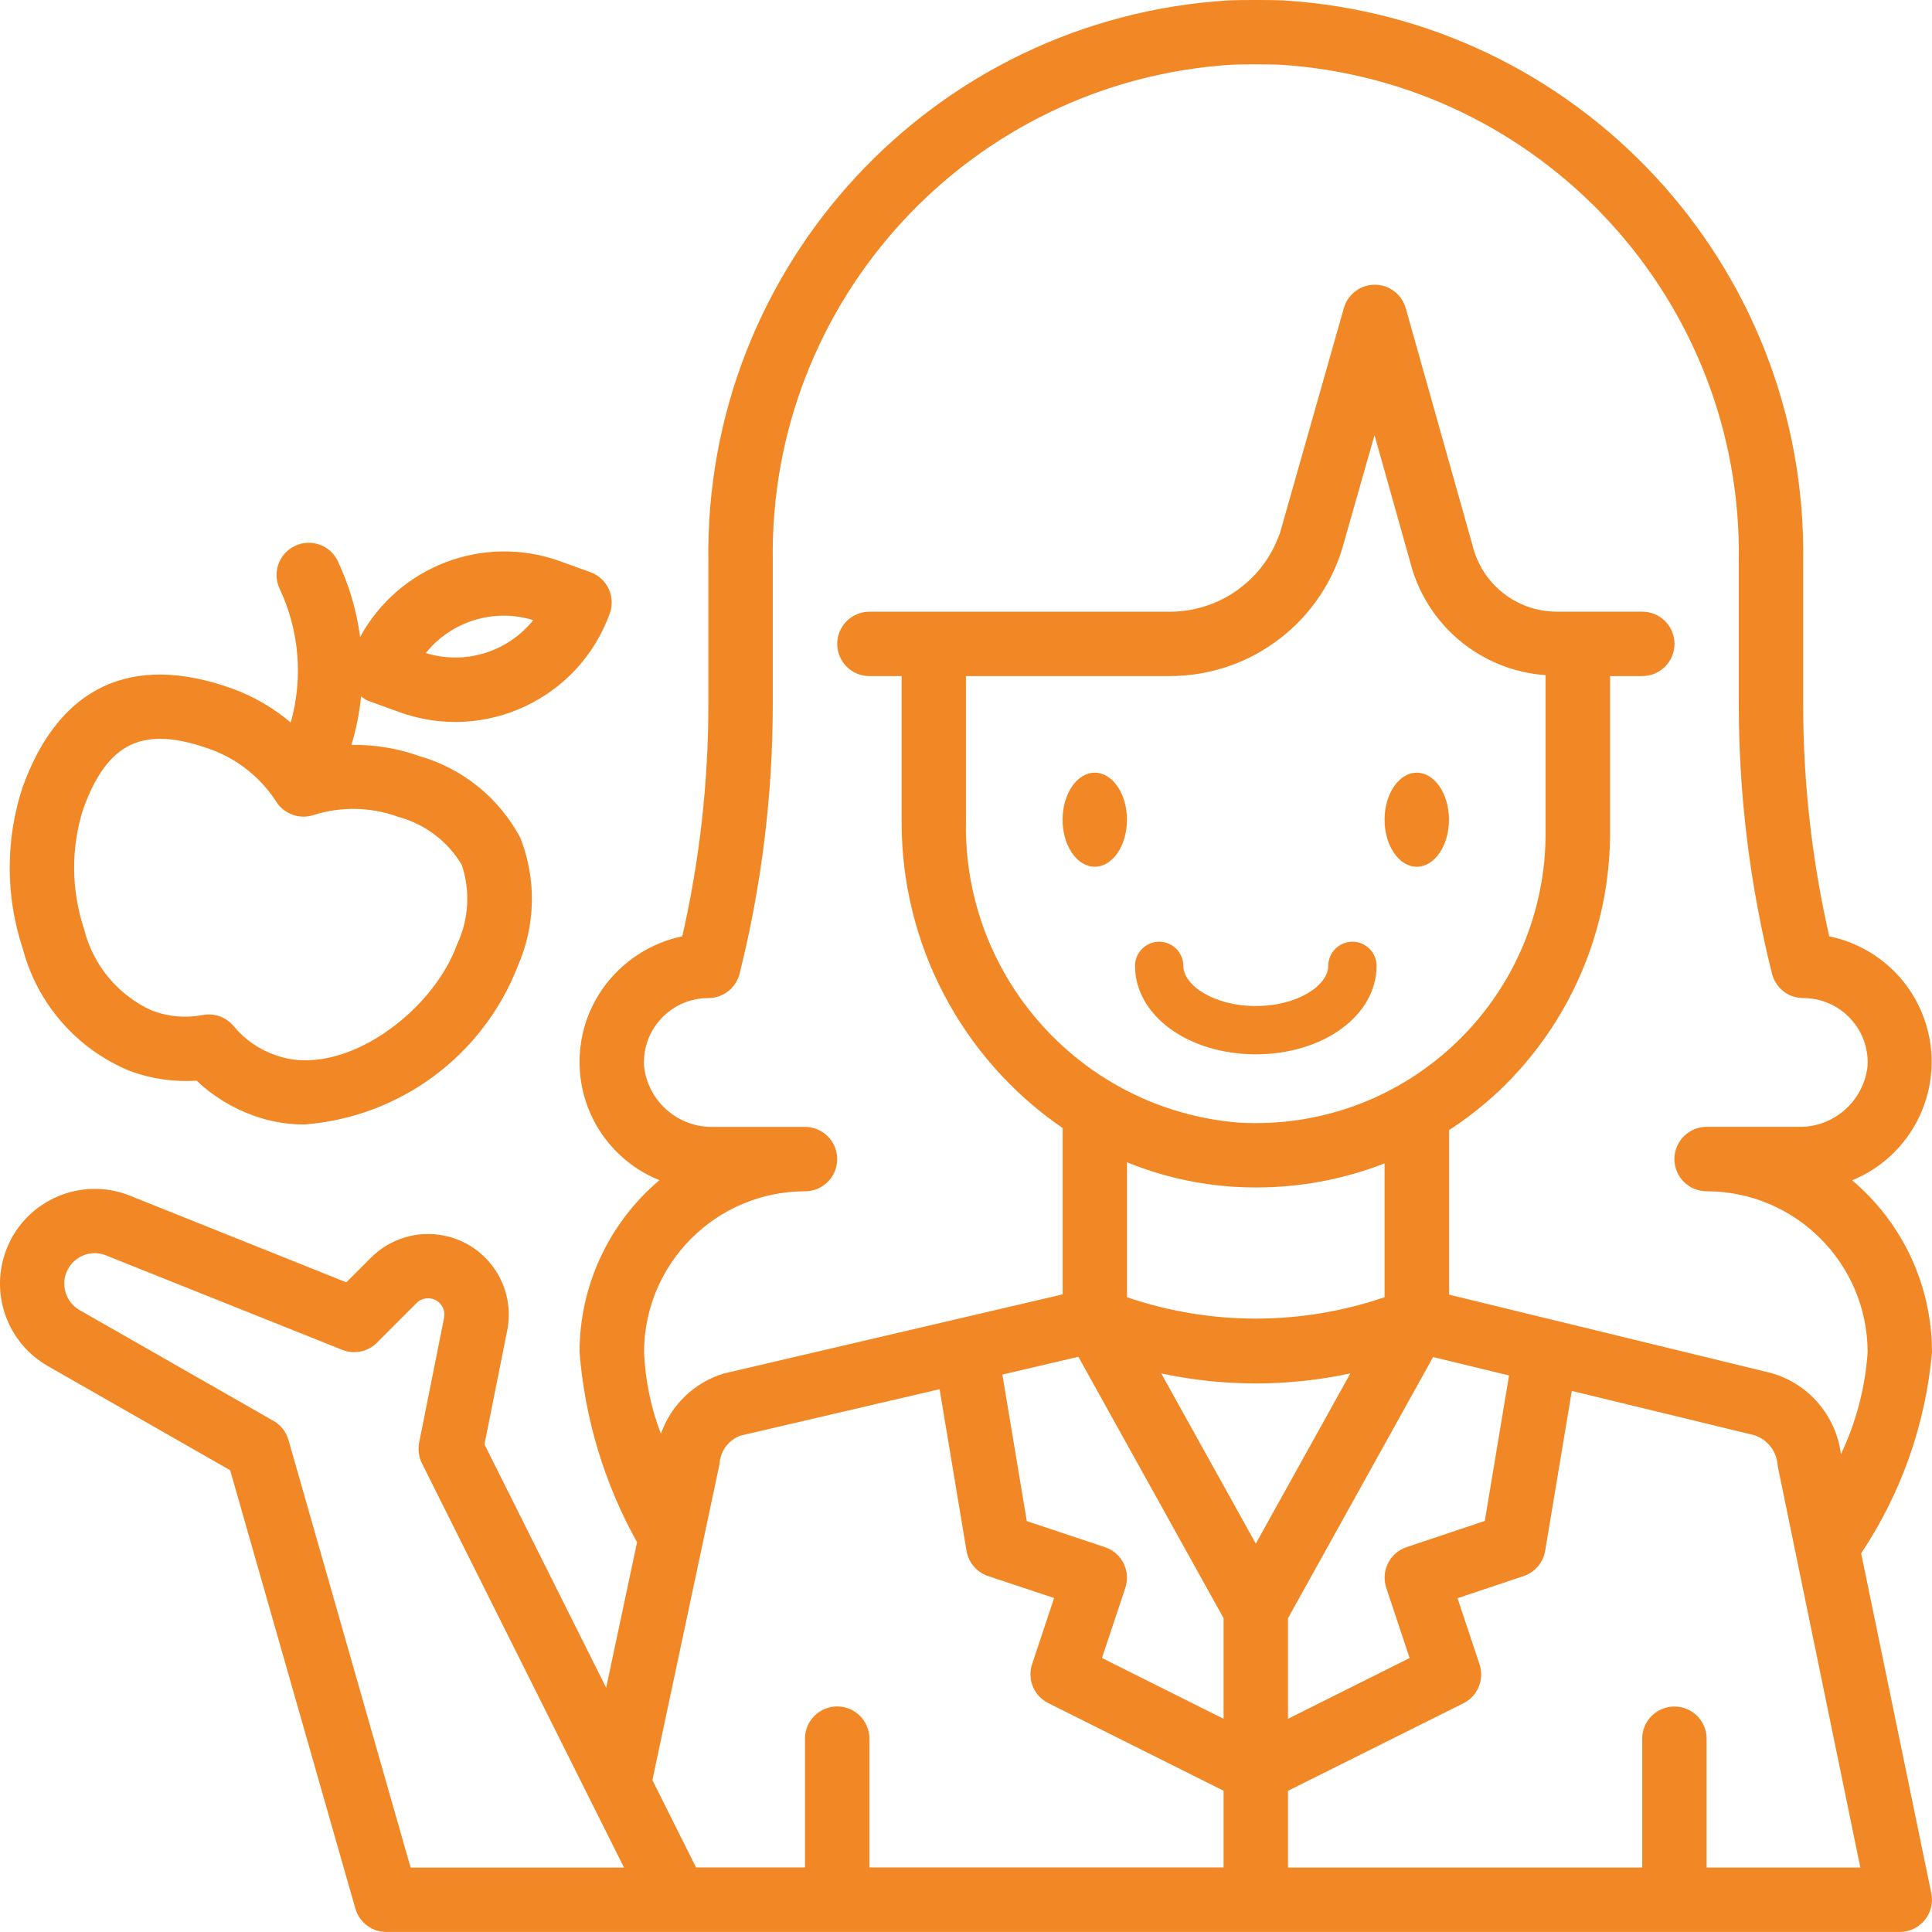 <?xml version="1.0" encoding="UTF-8"?>
<svg xmlns="http://www.w3.org/2000/svg" id="Camada_2" data-name="Camada 2" viewBox="0 0 453.54 453.53">
  <defs>
    <style>
      .cls-1 {
        fill: #f18825;
      }
    </style>
  </defs>
  <g id="Capa_1" data-name="Capa 1">
    <g>
      <ellipse class="cls-1" cx="257" cy="192.43" rx="7.56" ry="11.04"></ellipse>
      <ellipse class="cls-1" cx="332.59" cy="192.43" rx="7.56" ry="11.04"></ellipse>
      <path class="cls-1" d="M294.8,247.5c15.87,0,28.35-9.12,28.35-20.76,0-3.13-2.54-5.67-5.67-5.67s-5.67,2.54-5.67,5.67c0,4.45-6.98,9.42-17.01,9.42s-17.01-4.97-17.01-9.42c0-3.13-2.54-5.67-5.67-5.67s-5.67,2.54-5.67,5.67c0,11.64,12.47,20.76,28.35,20.76Z"></path>
      <path class="cls-1" d="M11.19,320.66l42.84,24.48,29.39,102.88c.92,3.26,3.89,5.51,7.27,5.51h355.29c4.17,0,7.56-3.39,7.55-7.57,0-.51-.05-1.01-.15-1.51l-16.47-79.81c9.41-14.09,15.13-30.31,16.63-47.19,0-15.56-6.85-30.33-18.74-40.37,15.36-6.3,22.71-23.86,16.41-39.22-3.8-9.27-11.97-16.04-21.79-18.05-4.07-17.86-6.12-36.11-6.12-54.43v-33.53C424.34,62.29,370.44,4.23,301,.08c-2.2-.11-10.2-.11-12.4,0-69.45,4.15-123.34,62.21-122.31,131.77v33.52c0,18.31-2.05,36.57-6.12,54.43-6.03,1.26-11.54,4.32-15.8,8.78-11.44,11.94-11.03,30.89.9,42.32,2.75,2.64,5.99,4.73,9.53,6.15-11.9,10.05-18.76,24.83-18.75,40.4,1.25,15.66,5.85,30.87,13.5,44.6l-7.25,34.15-28.57-57.13,5.34-26.73c2.05-10.26-4.6-20.24-14.86-22.29-6.21-1.24-12.64.7-17.12,5.19l-5.79,5.79-50.81-20.35c-11.42-4.55-24.36,1.01-28.91,12.43-4.1,10.29,0,22.04,9.61,27.55ZM259.39,363.2l-18.35-6.12-5.73-34.4,17.84-4.17,34.09,61.37v23.61l-28.55-14.27,5.48-16.46c1.32-3.96-.82-8.24-4.78-9.56ZM226.76,158.71h47.77c19.4.04,36.35-13.11,41.12-31.92l7.02-24.64,8.35,29.69c3.72,14.83,16.56,25.59,31.81,26.65v37.12c0,37.57-30.46,68.04-68.03,68.04-1.41,0-2.82-.04-4.23-.13-36.63-3.09-64.56-34.11-63.81-70.86v-33.94ZM325.43,372.76l5.48,16.46-28.55,14.27v-23.61l34.06-61.31,17.83,4.32-5.69,34.15-18.36,6.15c-3.95,1.32-6.09,5.6-4.77,9.56ZM294.8,362.37l-22.2-39.96c14.63,3.14,29.77,3.14,44.4,0l-22.2,39.96ZM289.67,278.6c1.74.11,3.47.16,5.19.16,10.32.01,20.55-1.9,30.17-5.65v31.41c-19.6,6.7-40.87,6.7-60.47,0v-31.67c8,3.26,16.49,5.2,25.11,5.75ZM400.63,438.41v-30.24c0-4.17-3.38-7.56-7.56-7.56s-7.56,3.38-7.56,7.56v30.24h-83.15v-18.01l41.18-20.55c3.36-1.69,4.97-5.59,3.78-9.15l-5.16-15.52,15.51-5.19c2.65-.89,4.6-3.17,5.06-5.93l6.26-37.54,42.85,10.4c3.14,1.03,5.31,3.89,5.47,7.19l19.41,94.3h-36.08ZM188.97,279.66c4.17,0,7.56-3.38,7.56-7.56s-3.38-7.56-7.56-7.56h-21.39c-8.39.25-15.54-6.02-16.4-14.36-.42-8.34,6-15.44,14.34-15.86.26-.01.52-.02.77-.02,3.47,0,6.49-2.36,7.33-5.73,5.17-20.67,7.78-41.9,7.79-63.2v-33.52c-1.01-61.48,46.52-112.88,107.89-116.67,1.72-.1,9.28-.1,10.99,0,61.37,3.79,108.91,55.19,107.89,116.67v33.52c0,21.3,2.62,42.51,7.79,63.17.83,3.38,3.85,5.76,7.33,5.76,8.35-.01,15.13,6.75,15.14,15.1,0,.26,0,.52-.02.77-.86,8.34-8.02,14.61-16.4,14.36h-21.39c-4.17,0-7.56,3.38-7.56,7.56s3.38,7.56,7.56,7.56c20.86.03,37.77,16.93,37.8,37.8-.57,8.3-2.7,16.42-6.27,23.93-1.14-9.05-7.57-16.55-16.34-19.05l-75.65-18.41v-38.62c4.14-2.7,8.04-5.75,11.64-9.13,16.66-15.74,26.11-37.64,26.16-60.56v-36.9h7.56c4.17,0,7.56-3.38,7.56-7.56s-3.38-7.56-7.56-7.56h-20.07c-9.42,0-17.61-6.47-19.8-15.63l-15.66-55.61c-.92-3.25-3.88-5.51-7.26-5.51h0c-3.38,0-6.35,2.24-7.27,5.49l-14.36,50.56c-3.03,12.19-13.99,20.74-26.56,20.71h-70.45c-4.17,0-7.56,3.38-7.56,7.56s3.38,7.56,7.56,7.56h7.56v33.94c-.14,28.83,14.01,55.85,37.8,72.15v39.05l-79.49,18.56c-6.92,2.08-12.43,7.35-14.82,14.17-2.34-6.12-3.68-12.58-3.96-19.13.02-20.86,16.93-37.77,37.8-37.8ZM168.82,344.15c.05-.25.09-.5.12-.76.25-2.9,2.17-5.39,4.91-6.38l46.72-10.89,6.32,37.93c.46,2.76,2.41,5.05,5.06,5.93l15.5,5.16-5.16,15.51c-1.19,3.57.42,7.47,3.78,9.15l41.17,20.58v18.01h-83.15v-30.24c0-4.17-3.38-7.56-7.56-7.56s-7.56,3.38-7.56,7.56v30.24h-25.57l-10.25-20.51,15.67-73.75ZM18.24,295.42c1.95-1.35,4.46-1.62,6.65-.71l55.44,22.17c2.81,1.12,6.01.47,8.15-1.67l9.31-9.32c1.5-1.49,3.93-1.49,5.42.02.9.9,1.29,2.19,1.04,3.44l-5.85,29.28c-.33,1.65-.11,3.36.64,4.87l47.45,94.92h-50.1l-28.67-100.38c-.54-1.9-1.81-3.51-3.52-4.49l-45.51-26c-2.22-1.27-3.59-3.64-3.6-6.2-.02-2.37,1.16-4.6,3.14-5.91Z"></path>
      <path class="cls-1" d="M86.52,164.55l7.29,2.64c20.02,7.22,42.11-3.15,49.34-23.18,1.42-3.92-.61-8.26-4.54-9.68l-7.29-2.64c-17.86-6.36-37.69,1.2-46.78,17.84-.82-6.16-2.58-12.15-5.22-17.77-1.78-3.78-6.28-5.4-10.06-3.62s-5.4,6.28-3.62,10.06c4.63,9.82,5.55,20.97,2.61,31.42-4.04-3.42-8.64-6.1-13.61-7.93-23.73-8.56-40.82-.56-49.36,23.17-4.03,12.32-4,25.6.08,37.9,3.43,12.96,12.73,23.56,25.13,28.66,5,1.85,10.34,2.62,15.66,2.27,3.87,3.67,8.47,6.48,13.5,8.25,3.79,1.36,7.79,2.05,11.82,2.03,22.44-1.72,41.91-16.16,50.07-37.15,4.2-9.55,4.43-20.39.62-30.11-4.97-9.39-13.57-16.34-23.79-19.24h0c-5.09-1.81-10.47-2.69-15.87-2.6,1.12-3.72,1.88-7.53,2.27-11.39.53.44,1.12.81,1.75,1.09ZM125.18,145.58c-6.03,7.5-16.02,10.56-25.22,7.73,6.02-7.51,16.02-10.57,25.22-7.73h0ZM93.22,191.69c6.36,1.63,11.82,5.7,15.18,11.34,2.05,6.13,1.66,12.82-1.1,18.67-5.83,16.13-26.99,31.67-42.54,26.03-3.86-1.31-7.28-3.66-9.87-6.8-1.44-1.77-3.59-2.79-5.87-2.79-.49,0-.98.05-1.47.14-4,.77-8.14.4-11.94-1.07-7.93-3.62-13.77-10.65-15.87-19.1-3.03-9.11-3.12-18.94-.24-28.1,5.73-15.87,14.11-19.81,30-14.08,6.35,2.32,11.76,6.66,15.4,12.35,1.85,2.83,5.35,4.09,8.57,3.09,6.44-2.07,13.37-1.96,19.75.29v.02Z"></path>
    </g>
  </g>
</svg>
